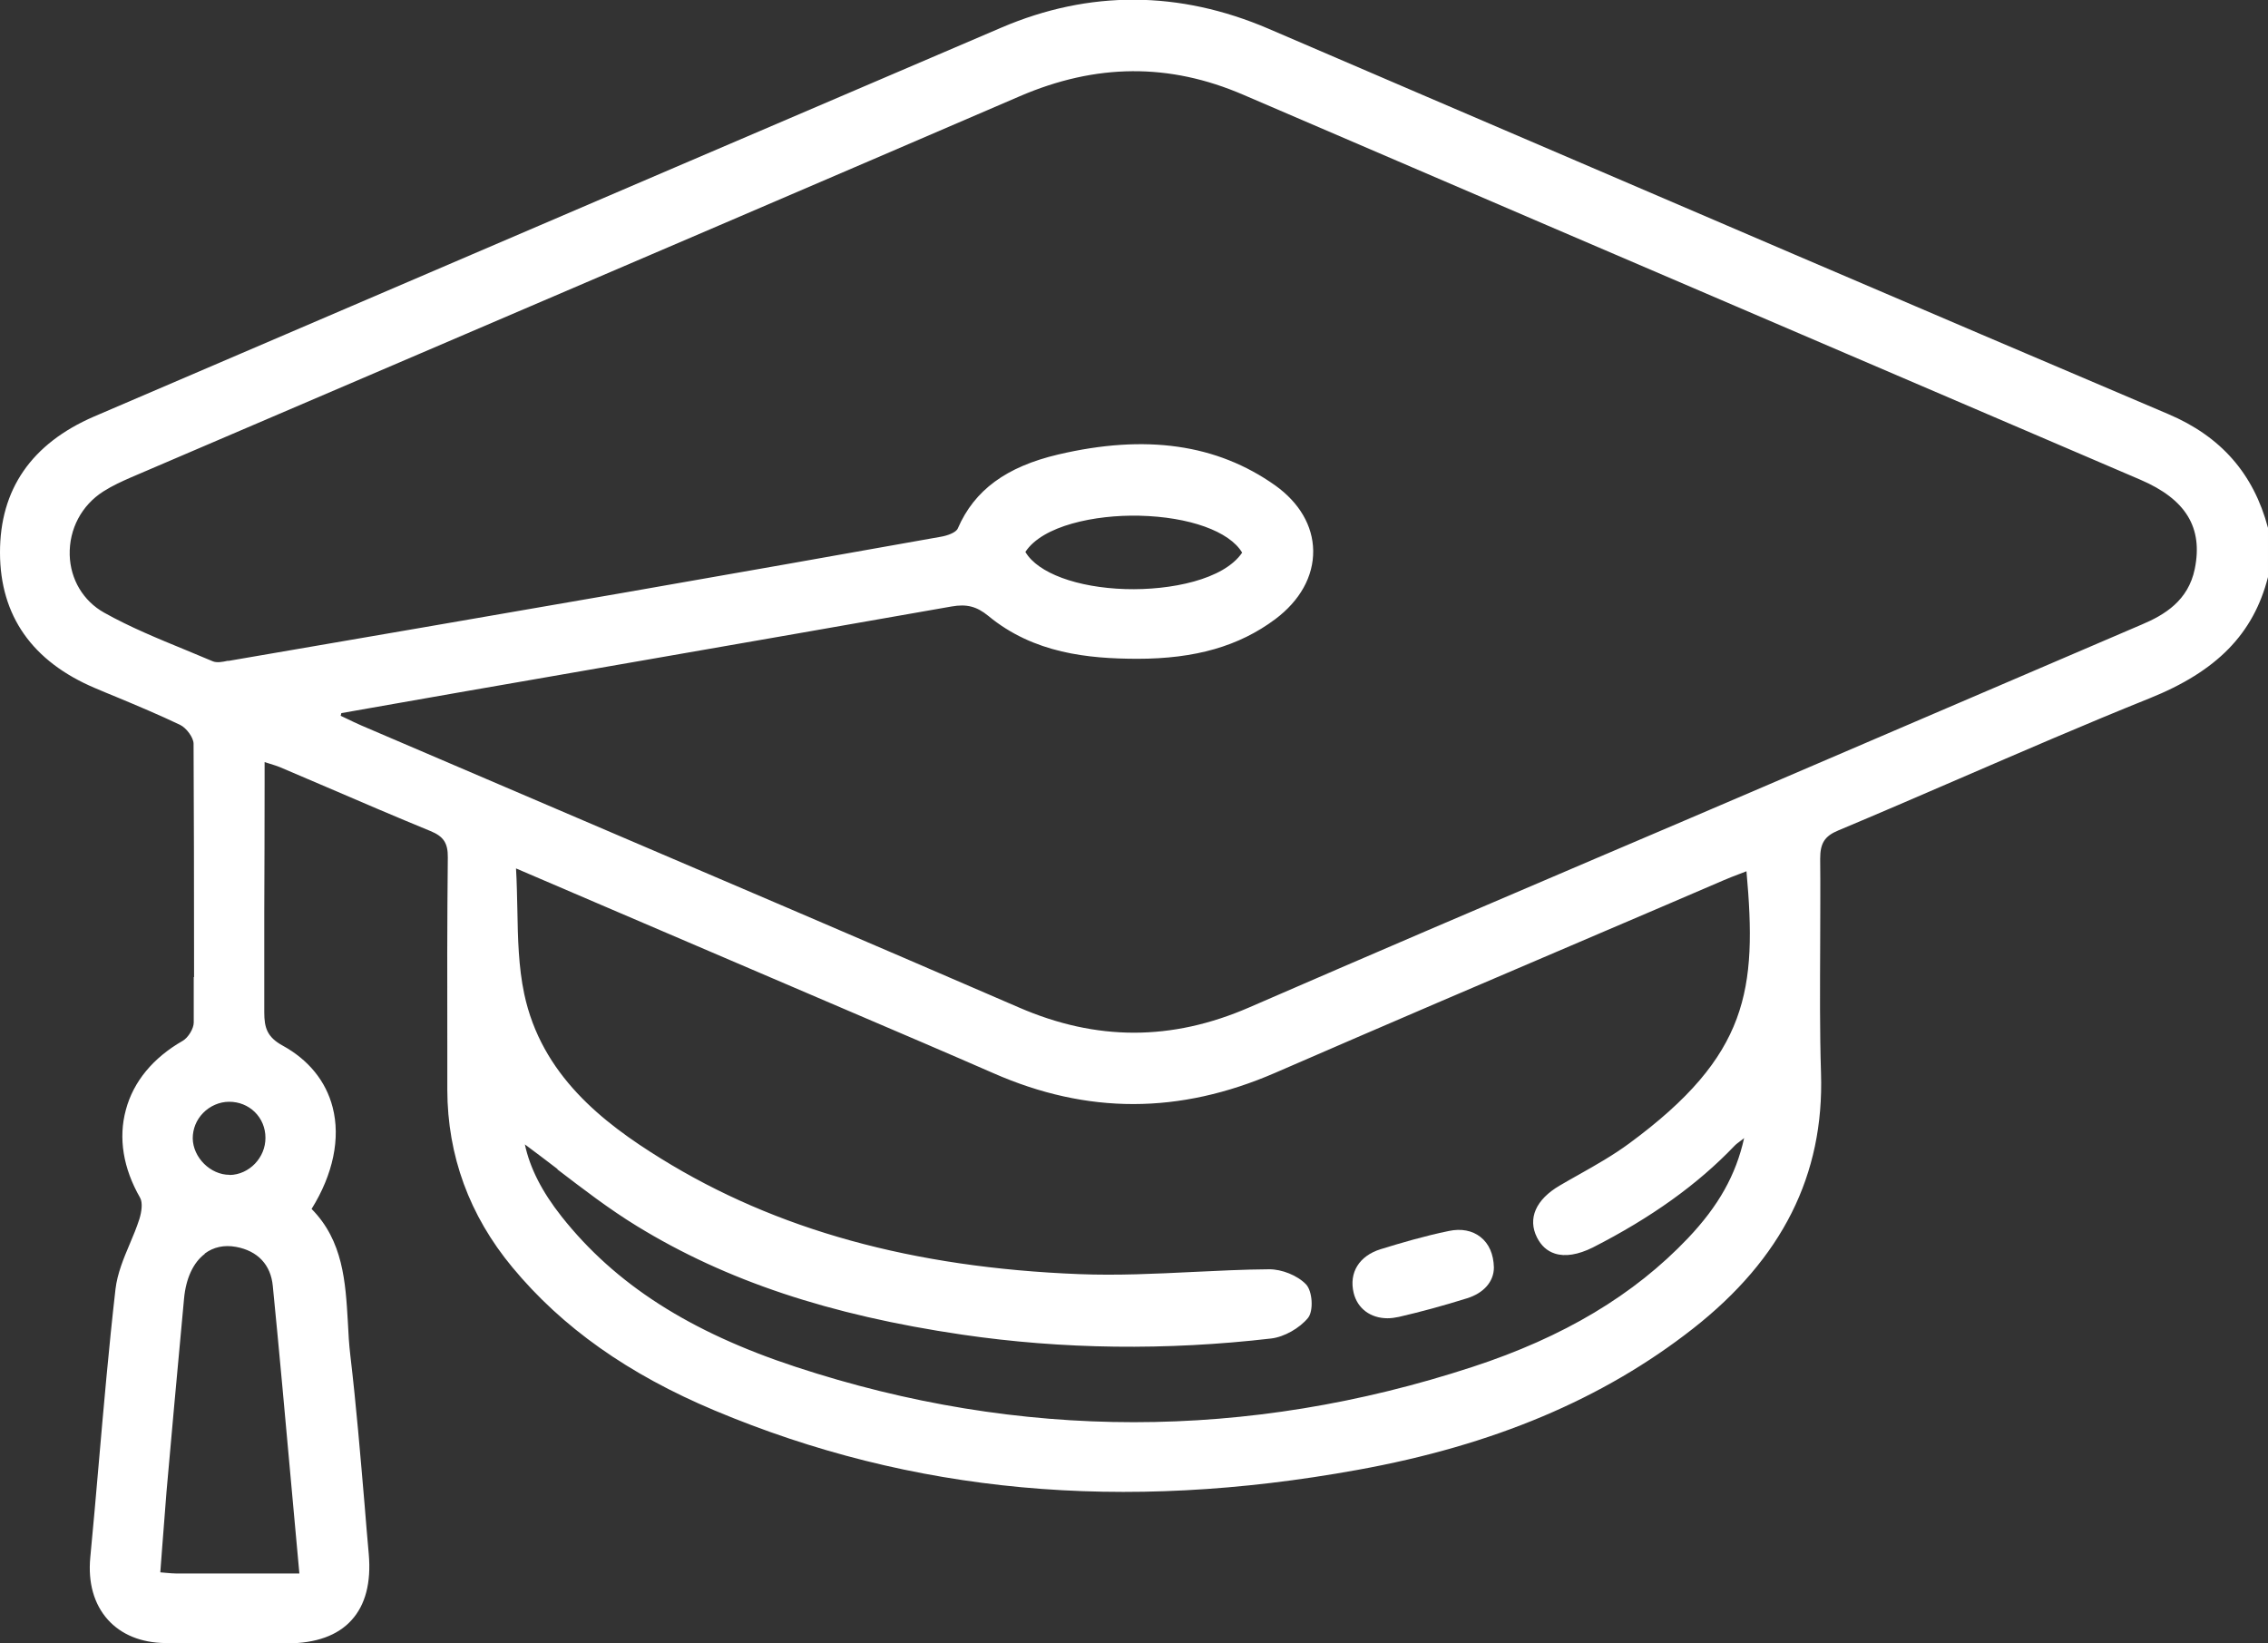 <?xml version="1.0" encoding="UTF-8"?> <svg xmlns="http://www.w3.org/2000/svg" id="Layer_2" viewBox="0 0 135.68 98.31"><rect x="0" y="0" width="135.68" height="98.31" fill="#333333" stroke="none"/><defs><style>.cls-1{fill:#fff;stroke-width:0px;}</style></defs><g id="Layer_1-2"><path class="cls-1" d="M135.68,31.58c-.86-3.24-2.81-5.47-5.97-6.81-14.87-6.32-29.97-12.81-44.58-19.08l-9.24-3.97c-5.34-2.29-10.72-2.32-15.98-.07-12.97,5.55-26.15,11.2-38.9,16.67-5.13,2.2-10.26,4.4-15.39,6.6C1.88,26.54-.01,29.28,0,33.07c.01,3.77,1.93,6.5,5.68,8.09.44.19.88.37,1.32.55,1.25.52,2.53,1.06,3.77,1.65.39.19.8.76.81,1.12.02,4.05.03,8.36.03,13.97h-.02v.08c0,.38,0,.76,0,1.13,0,.5,0,1.01,0,1.51,0,.36-.33.91-.67,1.1-1.76,1.01-2.94,2.43-3.39,4.12-.46,1.69-.16,3.5.85,5.26.17.3.09.85-.04,1.27-.16.5-.37,1.01-.58,1.5-.37.87-.74,1.77-.85,2.69-.4,3.5-.71,7.07-1.01,10.52-.16,1.82-.32,3.7-.5,5.55-.14,1.5.22,2.78,1.05,3.71.81.9,1.99,1.38,3.43,1.4,1.04.01,2.09.02,3.13.02.97,0,1.93,0,2.87,0h1.28c1.73,0,3.04-.47,3.87-1.39.83-.91,1.18-2.24,1.03-3.96-.09-.99-.17-1.97-.25-2.96-.25-2.92-.5-5.94-.85-8.9-.08-.67-.12-1.35-.15-2.02-.14-2.38-.28-4.85-2.17-6.76,1.29-2.07,1.74-4.23,1.26-6.08-.4-1.56-1.44-2.84-2.99-3.69-.93-.51-1.1-1.07-1.1-1.99,0-.38,0-.77,0-1.15v-4.86c.01-2.55.02-5.1.02-7.65v-1.31c.12.04.22.07.32.1.23.07.41.13.59.2.94.4,1.88.8,2.81,1.2,2.02.87,4.12,1.77,6.19,2.62.79.32,1.06.72,1.05,1.58-.04,3.77-.04,7.61-.03,11.32v2.58c.01,3.95,1.32,7.52,3.89,10.62,2.98,3.6,6.94,6.4,12.11,8.57,11.79,4.95,24.37,6.11,38.46,3.55,8.13-1.47,14.69-4.24,20.06-8.45,5.34-4.19,7.85-9.19,7.66-15.27-.08-2.54-.06-5.13-.05-7.63,0-1.71.02-3.47,0-5.21,0-.92.26-1.35,1.08-1.69,2.41-1.01,4.84-2.06,7.2-3.08,3.73-1.61,7.58-3.28,11.41-4.82,4.04-1.62,6.23-3.86,7.1-7.26v-2.93s0-.02,0-.02ZM33.34,69.95c1.53,1.17,3.1,2.38,4.77,3.4,5.32,3.26,11.5,5.32,19.45,6.49,6,.88,12.22.96,18.49.23.77-.09,1.69-.61,2.2-1.23.34-.42.27-1.6-.12-2.01-.51-.53-1.45-.91-2.22-.9-1.52.01-3.06.09-4.55.16-2.23.11-4.54.22-6.8.13-9.95-.39-18.14-2.65-25.03-6.92-3.46-2.14-7.14-4.99-8.17-9.85-.34-1.61-.38-3.29-.41-5.06-.02-.79-.03-1.61-.08-2.44l5.46,2.34c3.82,1.64,7.51,3.22,11.21,4.8,1.16.5,2.32.99,3.48,1.49,2.76,1.18,5.62,2.4,8.41,3.62,5.62,2.47,11.13,2.46,16.85-.02,6.44-2.8,13.01-5.61,19.36-8.32,2.49-1.06,4.98-2.13,7.47-3.2.32-.14.64-.26.98-.39.13-.05.26-.1.39-.15.64,7.09.13,11.02-7,16.27-.96.71-2.02,1.31-3.05,1.89-.37.21-.75.42-1.12.64-1.44.84-1.93,1.98-1.36,3.11.25.49.6.81,1.07.96.61.2,1.39.07,2.26-.36,3.51-1.79,6.28-3.78,8.47-6.07.1-.11.23-.2.4-.33.06-.04.12-.09.19-.15-.49,2.21-1.53,4.06-3.36,5.99-3.23,3.4-7.44,5.92-12.89,7.7-13.46,4.41-27.08,4.41-40.48,0-6.36-2.09-10.81-4.95-14.01-8.99-1.18-1.49-1.9-2.91-2.2-4.32.66.49,1.32.99,1.96,1.48ZM96.08,51.09c-7.01,2.99-14.25,6.09-21.36,9.18-4.63,2.01-9.13,2.01-13.76,0-9.17-3.97-18.51-7.96-27.54-11.82-3.93-1.68-7.87-3.37-11.8-5.05-.3-.13-.59-.27-.88-.41-.12-.06-.24-.11-.36-.17.01-.05.03-.1.04-.16l3.58-.63c2.56-.45,5.11-.9,7.67-1.34,2.34-.41,4.67-.81,7.01-1.22,5.98-1.04,12.17-2.12,18.25-3.19.91-.16,1.5,0,2.19.56,2.73,2.26,6.02,2.56,8.88,2.57h.04c3.46,0,6.08-.75,8.25-2.37,1.48-1.11,2.29-2.56,2.27-4.1-.02-1.49-.83-2.87-2.27-3.9-3.5-2.48-7.75-3.08-12.99-1.85-3.1.73-5.01,2.13-6,4.42-.1.24-.6.43-1.02.5-6.1,1.09-12.45,2.21-18.87,3.33-8.06,1.4-16.13,2.79-23.71,4.09h-.08c-.31.07-.65.13-.89.03-.54-.23-1.08-.45-1.63-.68-1.63-.67-3.32-1.36-4.87-2.23-1.25-.7-2.02-1.99-2.06-3.45-.04-1.55.71-2.97,2.01-3.8.55-.35,1.13-.61,1.63-.83,5.79-2.48,11.58-4.96,17.37-7.44,11.74-5.03,23.89-10.23,35.82-15.37,4.57-1.97,8.95-2,13.38-.09,12.06,5.19,24.33,10.45,36.2,15.54,5.82,2.5,11.65,4.99,17.47,7.49,2.72,1.17,3.75,2.86,3.25,5.33-.39,1.91-1.82,2.76-3.17,3.33-4.63,1.98-9.27,3.97-13.9,5.96-2.94,1.26-5.87,2.52-8.81,3.78-3.12,1.34-6.24,2.67-9.36,4ZM61.34,33.02c1.03-1.58,4.17-2.23,6.82-2.17,2.98.07,5.39.93,6.15,2.21-1.1,1.62-4.28,2.26-6.98,2.18-2.9-.09-5.24-.96-5.98-2.21ZM12.25,74.99c.52-.39,1.16-.53,1.87-.4,1.3.24,2.08,1.07,2.2,2.34.41,4.13.77,8.19,1.16,12.48.14,1.56.28,3.13.43,4.72h-1.65c-1.96,0-3.83,0-5.7,0-.19,0-.38-.02-.63-.04-.1-.01-.22-.02-.34-.03.04-.49.07-.98.11-1.46.09-1.15.17-2.24.26-3.35.3-3.39.61-6.83.92-10.15l.13-1.41c.11-1.21.55-2.16,1.24-2.68ZM13.75,70.28s-.02,0-.02,0c-1.14,0-2.18-1.03-2.2-2.18,0-.56.21-1.1.62-1.52.41-.42.98-.67,1.55-.67h.02c.58,0,1.12.22,1.52.61.41.4.64.95.64,1.54.01,1.19-.97,2.21-2.14,2.23Z"></path><path class="cls-1" d="M83.01,78.86c.21,0,.44-.03.67-.08,1.3-.3,2.63-.66,4.07-1.11,1.01-.31,1.62-1,1.62-1.85-.02-.79-.29-1.42-.8-1.82-.49-.39-1.16-.52-1.9-.36-1.46.3-2.88.72-4.08,1.09-1.28.4-1.9,1.4-1.61,2.61.23.95,1.02,1.52,2.03,1.52Z"></path></g></svg> 